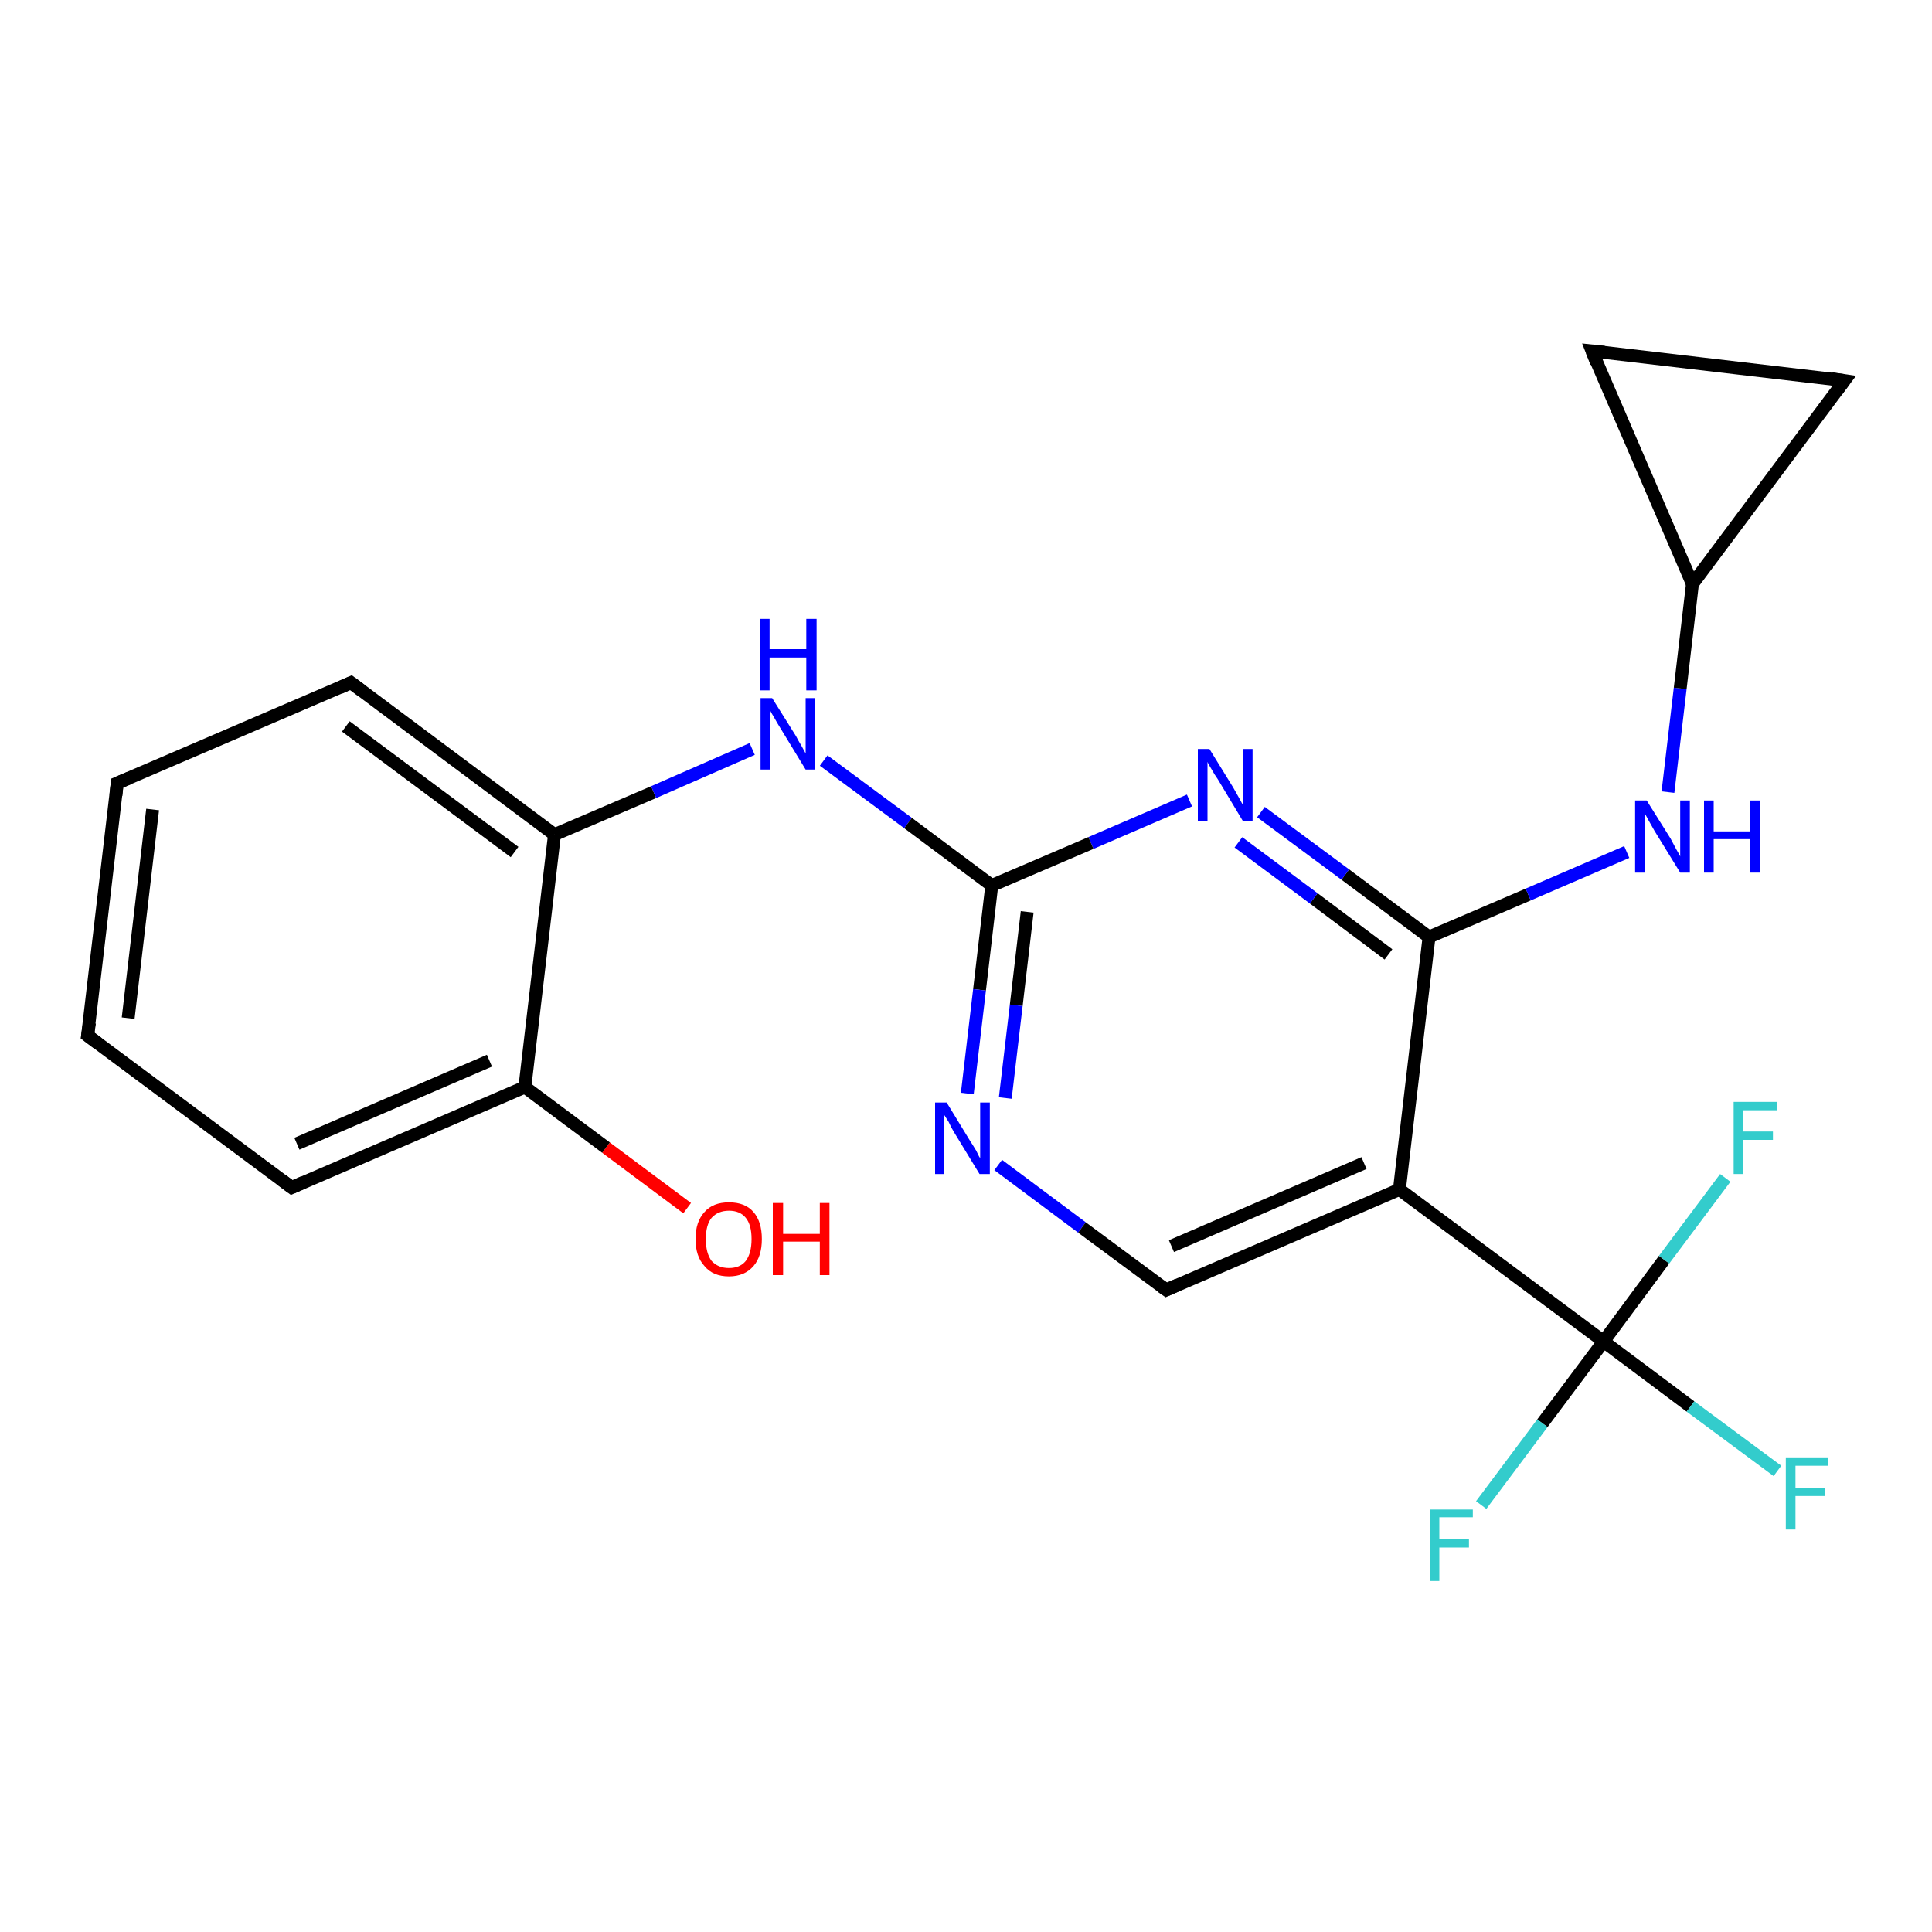 <?xml version='1.0' encoding='iso-8859-1'?>
<svg version='1.1' baseProfile='full'
              xmlns='http://www.w3.org/2000/svg'
                      xmlns:rdkit='http://www.rdkit.org/xml'
                      xmlns:xlink='http://www.w3.org/1999/xlink'
                  xml:space='preserve'
width='300px' height='300px' viewBox='0 0 300 300'>
<!-- END OF HEADER -->
<rect style='opacity:1.0;fill:#FFFFFF;stroke:none' width='300.0' height='300.0' x='0.0' y='0.0'> </rect>
<path class='bond-0 atom-0 atom-1' d='M 106.7,187.6 L 94.1,178.2' style='fill:none;fill-rule:evenodd;stroke:#FF0000;stroke-width:2.0px;stroke-linecap:butt;stroke-linejoin:miter;stroke-opacity:1' />
<path class='bond-0 atom-0 atom-1' d='M 94.1,178.2 L 81.5,168.8' style='fill:none;fill-rule:evenodd;stroke:#000000;stroke-width:2.0px;stroke-linecap:butt;stroke-linejoin:miter;stroke-opacity:1' />
<path class='bond-1 atom-1 atom-2' d='M 81.5,168.8 L 45.3,184.4' style='fill:none;fill-rule:evenodd;stroke:#000000;stroke-width:2.0px;stroke-linecap:butt;stroke-linejoin:miter;stroke-opacity:1' />
<path class='bond-1 atom-1 atom-2' d='M 76.0,164.7 L 46.1,177.6' style='fill:none;fill-rule:evenodd;stroke:#000000;stroke-width:2.0px;stroke-linecap:butt;stroke-linejoin:miter;stroke-opacity:1' />
<path class='bond-2 atom-2 atom-3' d='M 45.3,184.4 L 13.6,160.8' style='fill:none;fill-rule:evenodd;stroke:#000000;stroke-width:2.0px;stroke-linecap:butt;stroke-linejoin:miter;stroke-opacity:1' />
<path class='bond-3 atom-3 atom-4' d='M 13.6,160.8 L 18.2,121.6' style='fill:none;fill-rule:evenodd;stroke:#000000;stroke-width:2.0px;stroke-linecap:butt;stroke-linejoin:miter;stroke-opacity:1' />
<path class='bond-3 atom-3 atom-4' d='M 19.9,158.1 L 23.7,125.7' style='fill:none;fill-rule:evenodd;stroke:#000000;stroke-width:2.0px;stroke-linecap:butt;stroke-linejoin:miter;stroke-opacity:1' />
<path class='bond-4 atom-4 atom-5' d='M 18.2,121.6 L 54.5,106.0' style='fill:none;fill-rule:evenodd;stroke:#000000;stroke-width:2.0px;stroke-linecap:butt;stroke-linejoin:miter;stroke-opacity:1' />
<path class='bond-5 atom-5 atom-6' d='M 54.5,106.0 L 86.1,129.6' style='fill:none;fill-rule:evenodd;stroke:#000000;stroke-width:2.0px;stroke-linecap:butt;stroke-linejoin:miter;stroke-opacity:1' />
<path class='bond-5 atom-5 atom-6' d='M 53.7,112.8 L 79.9,132.3' style='fill:none;fill-rule:evenodd;stroke:#000000;stroke-width:2.0px;stroke-linecap:butt;stroke-linejoin:miter;stroke-opacity:1' />
<path class='bond-6 atom-6 atom-7' d='M 86.1,129.6 L 101.5,123.0' style='fill:none;fill-rule:evenodd;stroke:#000000;stroke-width:2.0px;stroke-linecap:butt;stroke-linejoin:miter;stroke-opacity:1' />
<path class='bond-6 atom-6 atom-7' d='M 101.5,123.0 L 116.8,116.3' style='fill:none;fill-rule:evenodd;stroke:#0000FF;stroke-width:2.0px;stroke-linecap:butt;stroke-linejoin:miter;stroke-opacity:1' />
<path class='bond-7 atom-7 atom-8' d='M 127.9,118.1 L 141.0,127.8' style='fill:none;fill-rule:evenodd;stroke:#0000FF;stroke-width:2.0px;stroke-linecap:butt;stroke-linejoin:miter;stroke-opacity:1' />
<path class='bond-7 atom-7 atom-8' d='M 141.0,127.8 L 154.0,137.5' style='fill:none;fill-rule:evenodd;stroke:#000000;stroke-width:2.0px;stroke-linecap:butt;stroke-linejoin:miter;stroke-opacity:1' />
<path class='bond-8 atom-8 atom-9' d='M 154.0,137.5 L 152.1,153.7' style='fill:none;fill-rule:evenodd;stroke:#000000;stroke-width:2.0px;stroke-linecap:butt;stroke-linejoin:miter;stroke-opacity:1' />
<path class='bond-8 atom-8 atom-9' d='M 152.1,153.7 L 150.2,169.8' style='fill:none;fill-rule:evenodd;stroke:#0000FF;stroke-width:2.0px;stroke-linecap:butt;stroke-linejoin:miter;stroke-opacity:1' />
<path class='bond-8 atom-8 atom-9' d='M 159.5,141.6 L 157.8,156.1' style='fill:none;fill-rule:evenodd;stroke:#000000;stroke-width:2.0px;stroke-linecap:butt;stroke-linejoin:miter;stroke-opacity:1' />
<path class='bond-8 atom-8 atom-9' d='M 157.8,156.1 L 156.1,170.5' style='fill:none;fill-rule:evenodd;stroke:#0000FF;stroke-width:2.0px;stroke-linecap:butt;stroke-linejoin:miter;stroke-opacity:1' />
<path class='bond-9 atom-9 atom-10' d='M 155.0,180.9 L 168.0,190.6' style='fill:none;fill-rule:evenodd;stroke:#0000FF;stroke-width:2.0px;stroke-linecap:butt;stroke-linejoin:miter;stroke-opacity:1' />
<path class='bond-9 atom-9 atom-10' d='M 168.0,190.6 L 181.1,200.3' style='fill:none;fill-rule:evenodd;stroke:#000000;stroke-width:2.0px;stroke-linecap:butt;stroke-linejoin:miter;stroke-opacity:1' />
<path class='bond-10 atom-10 atom-11' d='M 181.1,200.3 L 217.3,184.7' style='fill:none;fill-rule:evenodd;stroke:#000000;stroke-width:2.0px;stroke-linecap:butt;stroke-linejoin:miter;stroke-opacity:1' />
<path class='bond-10 atom-10 atom-11' d='M 181.9,193.5 L 211.8,180.6' style='fill:none;fill-rule:evenodd;stroke:#000000;stroke-width:2.0px;stroke-linecap:butt;stroke-linejoin:miter;stroke-opacity:1' />
<path class='bond-11 atom-11 atom-12' d='M 217.3,184.7 L 221.9,145.5' style='fill:none;fill-rule:evenodd;stroke:#000000;stroke-width:2.0px;stroke-linecap:butt;stroke-linejoin:miter;stroke-opacity:1' />
<path class='bond-12 atom-12 atom-13' d='M 221.9,145.5 L 237.3,138.9' style='fill:none;fill-rule:evenodd;stroke:#000000;stroke-width:2.0px;stroke-linecap:butt;stroke-linejoin:miter;stroke-opacity:1' />
<path class='bond-12 atom-12 atom-13' d='M 237.3,138.9 L 252.6,132.3' style='fill:none;fill-rule:evenodd;stroke:#0000FF;stroke-width:2.0px;stroke-linecap:butt;stroke-linejoin:miter;stroke-opacity:1' />
<path class='bond-13 atom-13 atom-14' d='M 259.0,123.0 L 260.9,106.9' style='fill:none;fill-rule:evenodd;stroke:#0000FF;stroke-width:2.0px;stroke-linecap:butt;stroke-linejoin:miter;stroke-opacity:1' />
<path class='bond-13 atom-13 atom-14' d='M 260.9,106.9 L 262.8,90.7' style='fill:none;fill-rule:evenodd;stroke:#000000;stroke-width:2.0px;stroke-linecap:butt;stroke-linejoin:miter;stroke-opacity:1' />
<path class='bond-14 atom-14 atom-15' d='M 262.8,90.7 L 247.2,54.5' style='fill:none;fill-rule:evenodd;stroke:#000000;stroke-width:2.0px;stroke-linecap:butt;stroke-linejoin:miter;stroke-opacity:1' />
<path class='bond-15 atom-15 atom-16' d='M 247.2,54.5 L 286.4,59.1' style='fill:none;fill-rule:evenodd;stroke:#000000;stroke-width:2.0px;stroke-linecap:butt;stroke-linejoin:miter;stroke-opacity:1' />
<path class='bond-16 atom-12 atom-17' d='M 221.9,145.5 L 208.9,135.8' style='fill:none;fill-rule:evenodd;stroke:#000000;stroke-width:2.0px;stroke-linecap:butt;stroke-linejoin:miter;stroke-opacity:1' />
<path class='bond-16 atom-12 atom-17' d='M 208.9,135.8 L 195.8,126.1' style='fill:none;fill-rule:evenodd;stroke:#0000FF;stroke-width:2.0px;stroke-linecap:butt;stroke-linejoin:miter;stroke-opacity:1' />
<path class='bond-16 atom-12 atom-17' d='M 215.6,148.2 L 204.0,139.5' style='fill:none;fill-rule:evenodd;stroke:#000000;stroke-width:2.0px;stroke-linecap:butt;stroke-linejoin:miter;stroke-opacity:1' />
<path class='bond-16 atom-12 atom-17' d='M 204.0,139.5 L 192.3,130.8' style='fill:none;fill-rule:evenodd;stroke:#0000FF;stroke-width:2.0px;stroke-linecap:butt;stroke-linejoin:miter;stroke-opacity:1' />
<path class='bond-17 atom-11 atom-18' d='M 217.3,184.7 L 249.0,208.3' style='fill:none;fill-rule:evenodd;stroke:#000000;stroke-width:2.0px;stroke-linecap:butt;stroke-linejoin:miter;stroke-opacity:1' />
<path class='bond-18 atom-18 atom-19' d='M 249.0,208.3 L 262.5,218.4' style='fill:none;fill-rule:evenodd;stroke:#000000;stroke-width:2.0px;stroke-linecap:butt;stroke-linejoin:miter;stroke-opacity:1' />
<path class='bond-18 atom-18 atom-19' d='M 262.5,218.4 L 276.0,228.4' style='fill:none;fill-rule:evenodd;stroke:#33CCCC;stroke-width:2.0px;stroke-linecap:butt;stroke-linejoin:miter;stroke-opacity:1' />
<path class='bond-19 atom-18 atom-20' d='M 249.0,208.3 L 239.5,221.0' style='fill:none;fill-rule:evenodd;stroke:#000000;stroke-width:2.0px;stroke-linecap:butt;stroke-linejoin:miter;stroke-opacity:1' />
<path class='bond-19 atom-18 atom-20' d='M 239.5,221.0 L 230.0,233.7' style='fill:none;fill-rule:evenodd;stroke:#33CCCC;stroke-width:2.0px;stroke-linecap:butt;stroke-linejoin:miter;stroke-opacity:1' />
<path class='bond-20 atom-18 atom-21' d='M 249.0,208.3 L 258.4,195.6' style='fill:none;fill-rule:evenodd;stroke:#000000;stroke-width:2.0px;stroke-linecap:butt;stroke-linejoin:miter;stroke-opacity:1' />
<path class='bond-20 atom-18 atom-21' d='M 258.4,195.6 L 267.9,182.9' style='fill:none;fill-rule:evenodd;stroke:#33CCCC;stroke-width:2.0px;stroke-linecap:butt;stroke-linejoin:miter;stroke-opacity:1' />
<path class='bond-21 atom-6 atom-1' d='M 86.1,129.6 L 81.5,168.8' style='fill:none;fill-rule:evenodd;stroke:#000000;stroke-width:2.0px;stroke-linecap:butt;stroke-linejoin:miter;stroke-opacity:1' />
<path class='bond-22 atom-17 atom-8' d='M 184.7,124.3 L 169.4,130.9' style='fill:none;fill-rule:evenodd;stroke:#0000FF;stroke-width:2.0px;stroke-linecap:butt;stroke-linejoin:miter;stroke-opacity:1' />
<path class='bond-22 atom-17 atom-8' d='M 169.4,130.9 L 154.0,137.5' style='fill:none;fill-rule:evenodd;stroke:#000000;stroke-width:2.0px;stroke-linecap:butt;stroke-linejoin:miter;stroke-opacity:1' />
<path class='bond-23 atom-16 atom-14' d='M 286.4,59.1 L 262.8,90.7' style='fill:none;fill-rule:evenodd;stroke:#000000;stroke-width:2.0px;stroke-linecap:butt;stroke-linejoin:miter;stroke-opacity:1' />
<path d='M 47.1,183.6 L 45.3,184.4 L 43.7,183.2' style='fill:none;stroke:#000000;stroke-width:2.0px;stroke-linecap:butt;stroke-linejoin:miter;stroke-opacity:1;' />
<path d='M 15.2,162.0 L 13.6,160.8 L 13.9,158.8' style='fill:none;stroke:#000000;stroke-width:2.0px;stroke-linecap:butt;stroke-linejoin:miter;stroke-opacity:1;' />
<path d='M 18.0,123.5 L 18.2,121.6 L 20.1,120.8' style='fill:none;stroke:#000000;stroke-width:2.0px;stroke-linecap:butt;stroke-linejoin:miter;stroke-opacity:1;' />
<path d='M 52.7,106.8 L 54.5,106.0 L 56.1,107.2' style='fill:none;stroke:#000000;stroke-width:2.0px;stroke-linecap:butt;stroke-linejoin:miter;stroke-opacity:1;' />
<path d='M 180.4,199.8 L 181.1,200.3 L 182.9,199.5' style='fill:none;stroke:#000000;stroke-width:2.0px;stroke-linecap:butt;stroke-linejoin:miter;stroke-opacity:1;' />
<path d='M 247.9,56.3 L 247.2,54.5 L 249.1,54.7' style='fill:none;stroke:#000000;stroke-width:2.0px;stroke-linecap:butt;stroke-linejoin:miter;stroke-opacity:1;' />
<path d='M 284.4,58.8 L 286.4,59.1 L 285.2,60.7' style='fill:none;stroke:#000000;stroke-width:2.0px;stroke-linecap:butt;stroke-linejoin:miter;stroke-opacity:1;' />
<path class='atom-0' d='M 108.0 192.4
Q 108.0 189.7, 109.4 188.2
Q 110.7 186.7, 113.2 186.7
Q 115.7 186.7, 117.0 188.2
Q 118.3 189.7, 118.3 192.4
Q 118.3 195.1, 117.0 196.6
Q 115.6 198.2, 113.2 198.2
Q 110.7 198.2, 109.4 196.6
Q 108.0 195.1, 108.0 192.4
M 113.2 196.9
Q 114.9 196.9, 115.8 195.8
Q 116.7 194.6, 116.7 192.4
Q 116.7 190.2, 115.8 189.1
Q 114.9 188.0, 113.2 188.0
Q 111.5 188.0, 110.5 189.1
Q 109.6 190.2, 109.6 192.4
Q 109.6 194.6, 110.5 195.8
Q 111.5 196.9, 113.2 196.9
' fill='#FF0000'/>
<path class='atom-0' d='M 120.0 186.8
L 121.6 186.8
L 121.6 191.6
L 127.3 191.6
L 127.3 186.8
L 128.8 186.8
L 128.8 198.0
L 127.3 198.0
L 127.3 192.8
L 121.6 192.8
L 121.6 198.0
L 120.0 198.0
L 120.0 186.8
' fill='#FF0000'/>
<path class='atom-7' d='M 119.9 108.4
L 123.6 114.3
Q 123.9 114.9, 124.5 115.9
Q 125.1 117.0, 125.1 117.0
L 125.1 108.4
L 126.6 108.4
L 126.6 119.5
L 125.1 119.5
L 121.2 113.1
Q 120.7 112.3, 120.2 111.4
Q 119.7 110.6, 119.6 110.3
L 119.6 119.5
L 118.1 119.5
L 118.1 108.4
L 119.9 108.4
' fill='#0000FF'/>
<path class='atom-7' d='M 118.0 96.1
L 119.5 96.1
L 119.5 100.8
L 125.2 100.8
L 125.2 96.1
L 126.8 96.1
L 126.8 107.2
L 125.2 107.2
L 125.2 102.1
L 119.5 102.1
L 119.5 107.2
L 118.0 107.2
L 118.0 96.1
' fill='#0000FF'/>
<path class='atom-9' d='M 147.0 171.2
L 150.6 177.1
Q 151.0 177.7, 151.6 178.7
Q 152.1 179.8, 152.2 179.8
L 152.2 171.2
L 153.7 171.2
L 153.7 182.3
L 152.1 182.3
L 148.2 175.9
Q 147.7 175.1, 147.3 174.2
Q 146.8 173.4, 146.6 173.1
L 146.6 182.3
L 145.2 182.3
L 145.2 171.2
L 147.0 171.2
' fill='#0000FF'/>
<path class='atom-13' d='M 255.7 124.3
L 259.4 130.2
Q 259.7 130.8, 260.3 131.9
Q 260.9 132.9, 260.9 133.0
L 260.9 124.3
L 262.4 124.3
L 262.4 135.5
L 260.9 135.5
L 256.9 129.0
Q 256.5 128.3, 256.0 127.4
Q 255.5 126.5, 255.4 126.3
L 255.4 135.5
L 253.9 135.5
L 253.9 124.3
L 255.7 124.3
' fill='#0000FF'/>
<path class='atom-13' d='M 264.6 124.3
L 266.1 124.3
L 266.1 129.1
L 271.8 129.1
L 271.8 124.3
L 273.3 124.3
L 273.3 135.5
L 271.8 135.5
L 271.8 130.3
L 266.1 130.3
L 266.1 135.5
L 264.6 135.5
L 264.6 124.3
' fill='#0000FF'/>
<path class='atom-17' d='M 187.8 116.3
L 191.5 122.3
Q 191.8 122.8, 192.4 123.9
Q 193.0 125.0, 193.0 125.0
L 193.0 116.3
L 194.5 116.3
L 194.5 127.5
L 193.0 127.5
L 189.1 121.0
Q 188.6 120.3, 188.1 119.4
Q 187.6 118.6, 187.5 118.3
L 187.5 127.5
L 186.0 127.5
L 186.0 116.3
L 187.8 116.3
' fill='#0000FF'/>
<path class='atom-19' d='M 277.3 226.3
L 283.9 226.3
L 283.9 227.6
L 278.8 227.6
L 278.8 231.0
L 283.4 231.0
L 283.4 232.3
L 278.8 232.3
L 278.8 237.5
L 277.3 237.5
L 277.3 226.3
' fill='#33CCCC'/>
<path class='atom-20' d='M 222.0 234.4
L 228.7 234.4
L 228.7 235.6
L 223.5 235.6
L 223.5 239.0
L 228.1 239.0
L 228.1 240.3
L 223.5 240.3
L 223.5 245.5
L 222.0 245.5
L 222.0 234.4
' fill='#33CCCC'/>
<path class='atom-21' d='M 269.2 171.1
L 275.9 171.1
L 275.9 172.4
L 270.7 172.4
L 270.7 175.7
L 275.3 175.7
L 275.3 177.0
L 270.7 177.0
L 270.7 182.3
L 269.2 182.3
L 269.2 171.1
' fill='#33CCCC'/>
</svg>

